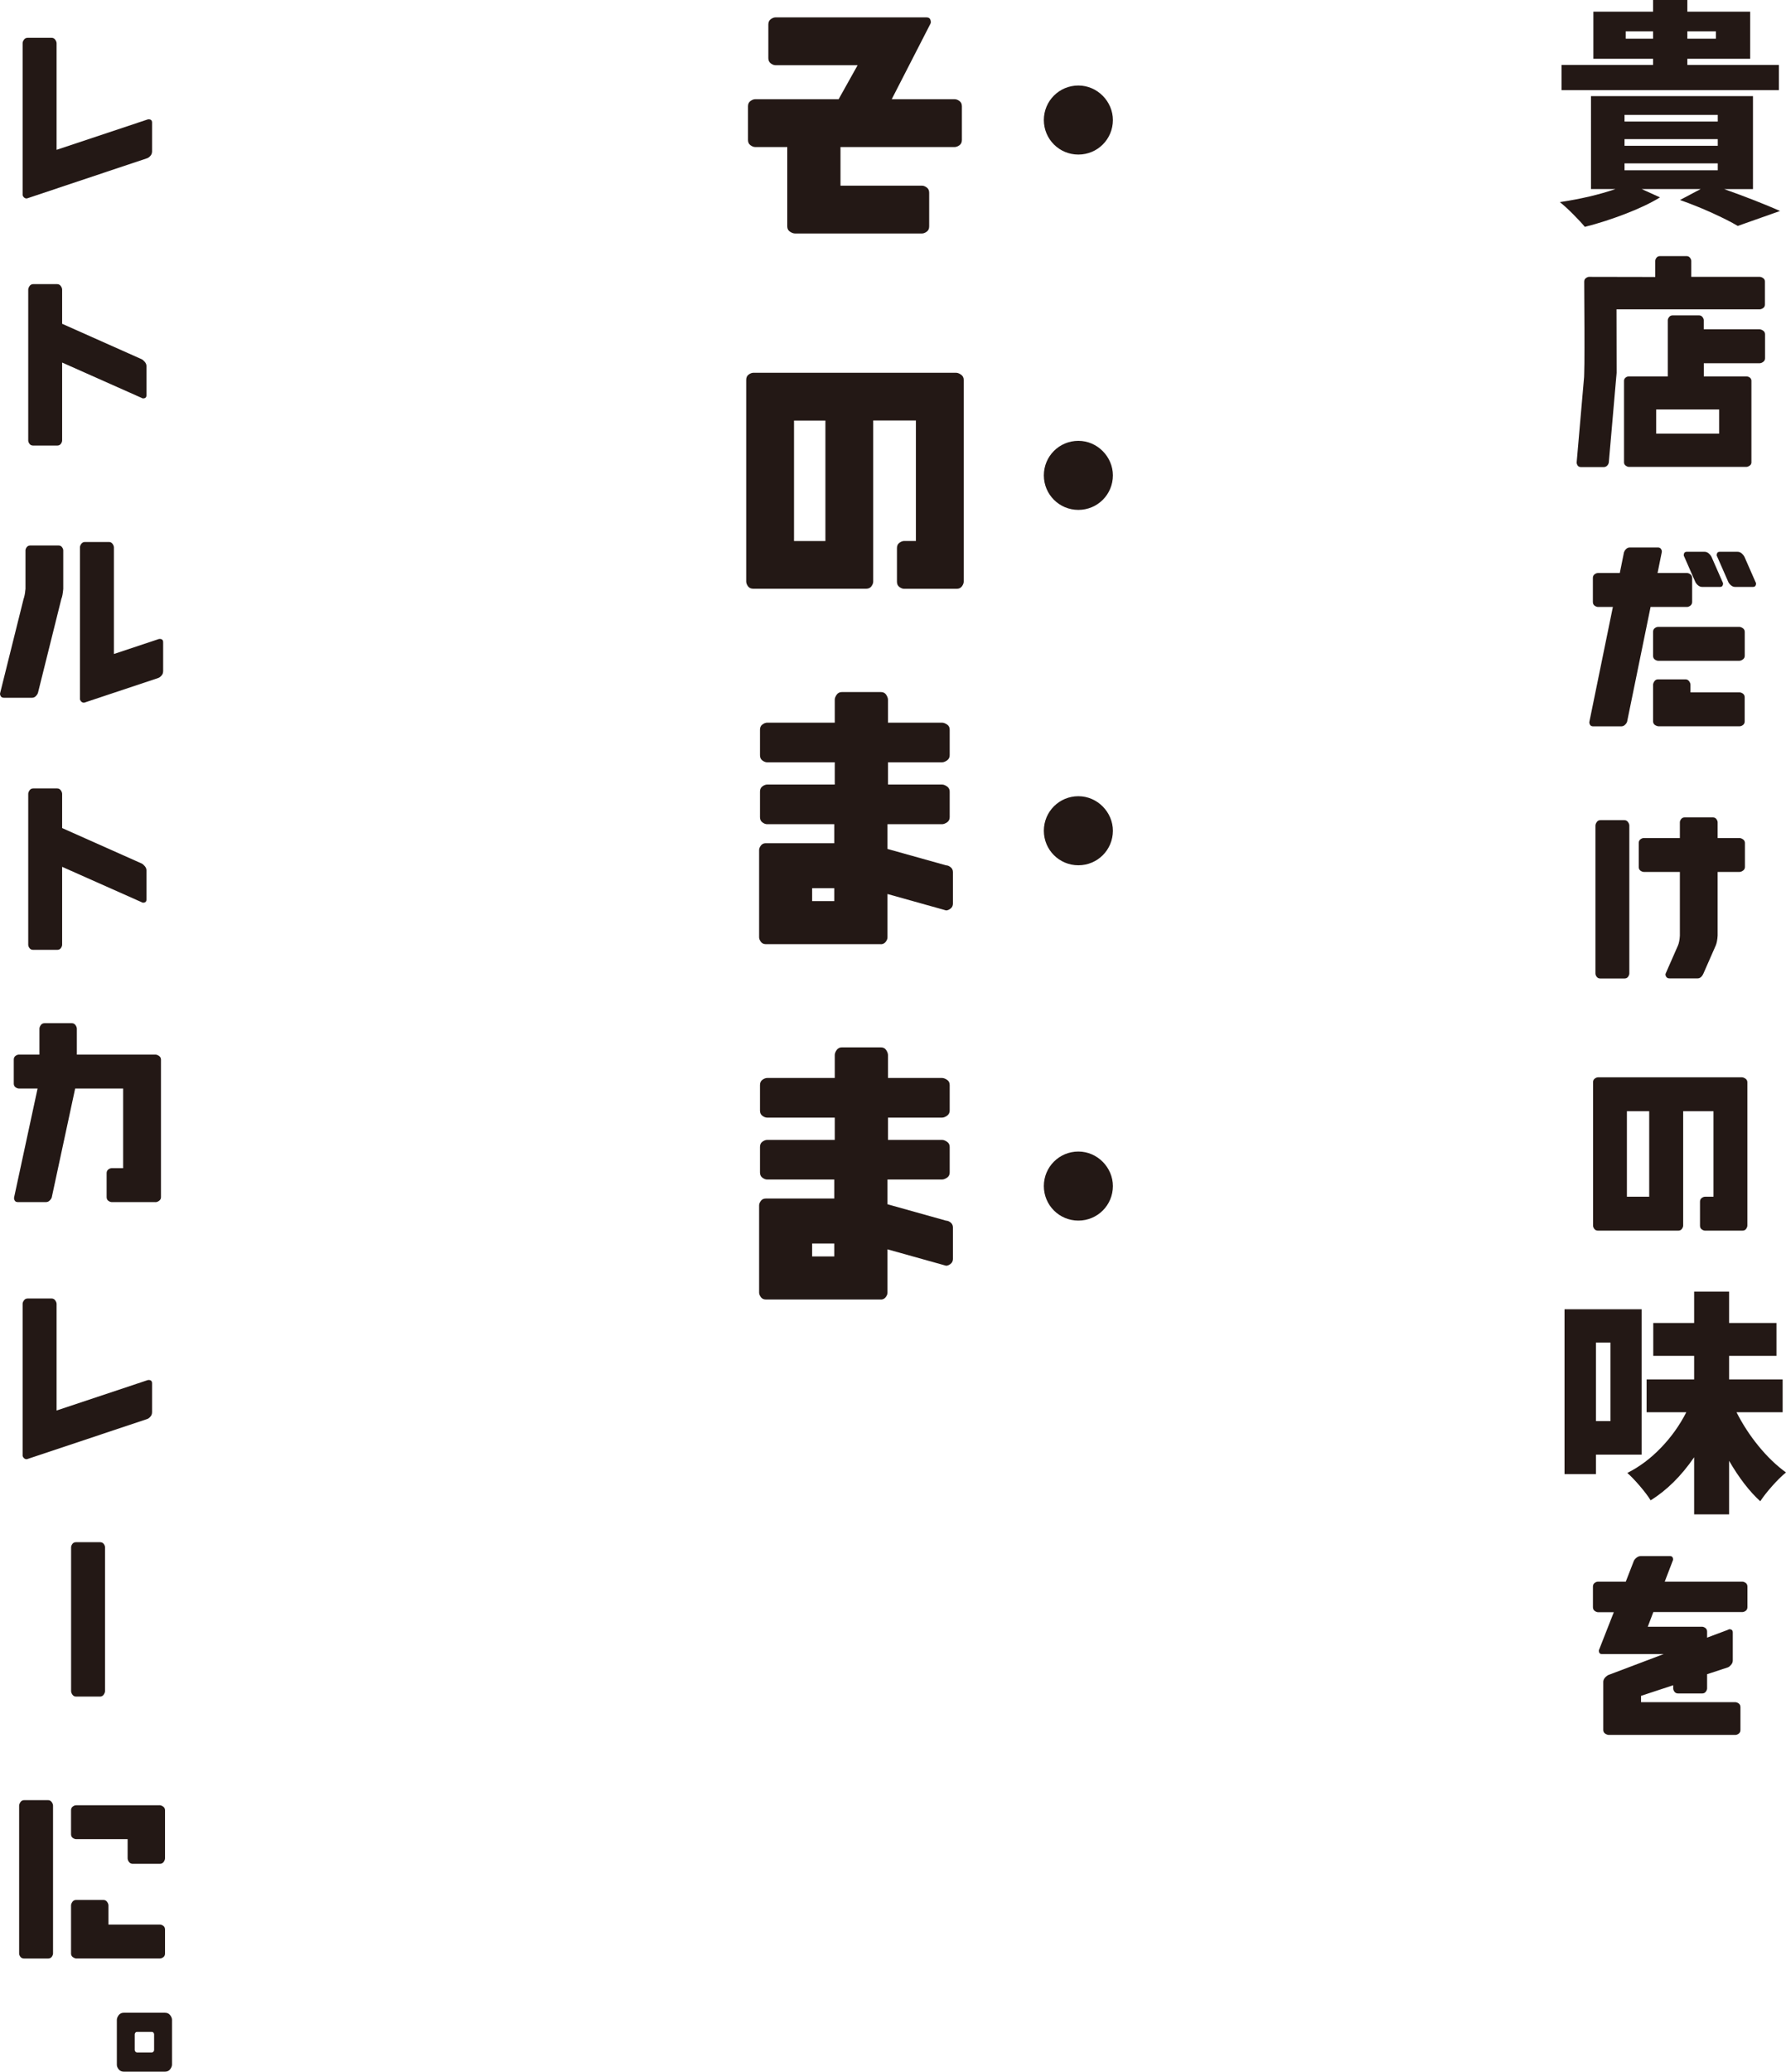 <?xml version="1.0" encoding="UTF-8"?><svg id="_レイヤー_2" xmlns="http://www.w3.org/2000/svg" width="286.59" height="332.39" viewBox="0 0 286.59 332.39"><defs><style>.cls-1{fill:#231815;}</style></defs><g id="main_bg"><g><g><g><g><path class="cls-1" d="M276.67,30.34c3.43,1.22,6.42,2.39,8.97,3.51l-6.79,2.4c-1.02-.61-2.39-1.3-4.1-2.08-1.72-.78-3.44-1.47-5.17-2.08l3.32-1.76h-9.47l2.94,1.34c-1.5,.92-3.36,1.8-5.57,2.65-2.21,.85-4.38,1.55-6.49,2.08-.48-.59-1.13-1.28-1.95-2.1s-1.5-1.44-2.06-1.87c3.38-.51,6.36-1.21,8.93-2.1h-3.93V15.42h25.99v14.92h-4.62Zm8.78-19.92v4.05h-34.88v-4.05h14.69v-.99h-9.58V1.87h9.58V0h5.5V1.87h10.08v7.56h-10.08v.99h14.69Zm-24.77,8.01v1.07h14.96v-1.07h-14.96Zm0,3.89v1.07h14.96v-1.07h-14.96Zm0,3.89v1.11h14.96v-1.11h-14.96Zm.19-20h4.39v-1.18h-4.39v1.18Zm14.47-1.18h-4.58v1.18h4.58v-1.18Z"/><path class="cls-1" d="M271.39,44.42h10.98c.17,0,.36,.07,.55,.2s.29,.31,.29,.55v3.69c0,.25-.1,.44-.29,.57s-.38,.2-.55,.2h-22.98l.02,10.19c-.01,.2-.03,.36-.04,.48-.01,.12-.02,.18-.02,.2l-1.19,13.66c-.01,.17-.09,.35-.24,.52-.15,.17-.34,.26-.58,.26h-3.65c-.25,0-.43-.09-.54-.26-.11-.17-.16-.35-.15-.52l1.19-13.66s0-.26,.02-.67c.03-.73,.04-2.09,.04-4.08s0-4.15-.02-6.49c-.01-2.34-.02-3.7-.02-4.07,0-.25,.09-.44,.27-.57s.35-.2,.51-.2l10.62,.02v-2.57c0-.17,.07-.35,.2-.52,.13-.17,.32-.26,.57-.26h4.25c.24,0,.42,.09,.56,.27,.14,.18,.2,.35,.2,.51v2.57Zm10.96,8.42c.17,0,.36,.07,.57,.21,.2,.14,.31,.34,.31,.59v3.84c0,.25-.1,.44-.31,.59-.2,.14-.39,.21-.57,.21h-8.95v2.12h6.84c.22,0,.41,.07,.57,.2,.16,.14,.23,.3,.23,.5v13.08c0,.22-.09,.4-.28,.53s-.36,.2-.52,.2h-18.86c-.16,0-.33-.07-.51-.2s-.27-.31-.27-.53v-13.08c0-.2,.08-.37,.23-.5,.16-.14,.34-.2,.55-.2h6.24v-9.02c0-.16,.07-.33,.21-.51,.14-.18,.33-.27,.57-.27h4.23c.24,0,.42,.09,.56,.27,.14,.18,.2,.35,.2,.51v1.45h8.95Zm-6.49,12.86h-10.1v3.88h10.1v-3.88Z"/><path class="cls-1" d="M260.6,88.62c.04-.16,.14-.33,.31-.51,.17-.18,.38-.27,.62-.27h4.51c.24,0,.41,.09,.51,.27,.11,.18,.14,.35,.1,.51l-.67,3.32h4.73c.17,0,.35,.07,.54,.21,.19,.14,.28,.34,.28,.59v3.84c0,.25-.09,.44-.28,.59-.19,.14-.37,.21-.54,.21h-5.85l-3.76,18.38c-.04,.16-.14,.33-.32,.51-.17,.18-.38,.27-.61,.27h-4.53c-.25,0-.42-.09-.51-.27-.09-.18-.12-.35-.08-.51l3.76-18.38h-2.39c-.17,0-.35-.07-.54-.2-.19-.14-.28-.34-.28-.6v-3.84c0-.26,.09-.46,.28-.6,.19-.14,.37-.2,.54-.2h3.5l.67-3.32Zm18.49,11.96c.17,0,.36,.07,.57,.21,.2,.14,.31,.34,.31,.59v3.84c0,.25-.1,.44-.31,.59-.2,.14-.39,.21-.57,.21h-13.01c-.17,0-.35-.07-.54-.2-.19-.14-.28-.34-.28-.6v-3.84c0-.26,.09-.46,.28-.6,.19-.14,.37-.2,.54-.2h13.01Zm-12.95,15.95c-.17,0-.36-.07-.57-.2-.2-.14-.31-.34-.31-.6v-5.85c0-.17,.07-.36,.21-.57s.34-.31,.59-.31h4.4c.25,0,.44,.1,.59,.31s.21,.39,.21,.57v1.21h7.88c.17,0,.35,.07,.54,.2,.19,.14,.28,.34,.28,.6v3.84c0,.26-.09,.46-.28,.6-.19,.14-.37,.2-.54,.2h-13.01Zm9.86-22.36h-2.85c-.25,0-.48-.09-.68-.26-.2-.17-.34-.35-.42-.52l-1.79-4.08c-.09-.12-.1-.29-.04-.48,.06-.2,.21-.3,.45-.3h2.85c.25,0,.48,.09,.68,.27,.2,.18,.34,.35,.42,.51l1.79,4.08c.09,.12,.1,.29,.04,.48-.06,.2-.21,.3-.45,.3Zm5.29,0h-2.85c-.25,0-.48-.09-.68-.26-.2-.17-.34-.35-.42-.52l-1.79-4.08c-.09-.12-.1-.29-.04-.48,.06-.2,.21-.3,.45-.3h2.85c.25,0,.48,.09,.68,.27,.2,.18,.34,.35,.42,.51l1.79,4.08c.09,.12,.1,.29,.04,.48-.06,.2-.21,.3-.45,.3Z"/><path class="cls-1" d="M256.01,156.18v-23.71c0-.17,.07-.36,.21-.57s.34-.31,.59-.31h3.84c.25,0,.44,.1,.59,.31s.21,.39,.21,.57v23.71c0,.17-.07,.35-.2,.54s-.34,.28-.6,.28h-3.84c-.26,0-.46-.09-.6-.28s-.2-.37-.2-.54Zm13.25-4.49c.07-.17,.14-.39,.19-.65s.08-.48,.09-.67l.02-.26v-10.21h-5.78c-.17,0-.35-.07-.54-.2-.19-.14-.28-.34-.28-.6v-3.84c0-.26,.09-.46,.28-.6,.19-.14,.37-.2,.54-.2h5.78v-2.53c0-.16,.07-.33,.2-.51,.14-.18,.33-.27,.58-.27h4.51c.25,0,.44,.09,.57,.27,.13,.18,.2,.35,.2,.51v2.53h3.5c.17,0,.36,.07,.57,.21,.2,.14,.31,.34,.31,.59v3.84c0,.25-.1,.44-.31,.59-.2,.14-.39,.21-.57,.21h-3.5v10.21c-.04,.67-.14,1.2-.3,1.58l-1.98,4.51c-.24,.52-.55,.78-.93,.78h-4.53c-.25,0-.43-.1-.53-.29-.11-.19-.13-.36-.07-.49l1.98-4.51Z"/><path class="cls-1" d="M279.51,172.85c.17,0,.36,.07,.57,.21,.2,.14,.31,.34,.31,.59v22.98c0,.17-.07,.35-.2,.54s-.34,.28-.6,.28h-5.98c-.17,0-.35-.07-.54-.2-.19-.14-.28-.34-.28-.6v-3.84c0-.26,.09-.46,.28-.6,.19-.14,.37-.2,.54-.2h1.34v-13.72h-4.86v18.34c0,.17-.07,.35-.2,.54-.14,.19-.34,.28-.6,.28h-12.86c-.26,0-.46-.09-.6-.28s-.2-.37-.2-.54v-22.98c0-.26,.09-.46,.28-.6,.19-.14,.37-.2,.54-.2h23.07Zm-14.87,5.44h-3.58v13.72h3.58v-13.72Z"/><path class="cls-1" d="M263.42,233.39h-7.33v3.13h-5.04v-26.45h12.37v23.32Zm-5-17.98h-2.33v12.6h2.33v-12.6Zm20.23,11.18c.97,1.91,2.14,3.72,3.53,5.42,1.39,1.7,2.86,3.12,4.41,4.24-.66,.53-1.39,1.25-2.2,2.16-.8,.9-1.44,1.72-1.93,2.46-1.76-1.6-3.42-3.77-5-6.49v8.59h-5.61v-9.16c-2.06,3-4.39,5.31-6.98,6.91-.43-.69-1.02-1.46-1.76-2.33-.74-.86-1.4-1.55-1.98-2.06,1.96-.99,3.76-2.34,5.4-4.05,1.64-1.7,3-3.6,4.06-5.69h-6.37v-5.27h7.63v-3.78h-6.56v-5.27h6.56v-5.04h5.61v5.04h7.6v5.27h-7.6v3.78h8.59v5.27h-7.4Z"/><path class="cls-1" d="M264.41,261h8.7c.17,0,.35,.07,.54,.2,.19,.14,.28,.34,.28,.6v.95l3.34-1.25c.12-.1,.29-.12,.48-.06,.2,.06,.3,.22,.3,.47v4.51c0,.25-.09,.48-.27,.69-.18,.21-.35,.35-.51,.41l-3.34,1.1v2.27c0,.17-.07,.35-.21,.54s-.34,.28-.59,.28h-3.84c-.26,0-.46-.09-.6-.28s-.2-.37-.2-.54v-.5l-5.16,1.7v1.02h15.13c.17,0,.35,.07,.54,.2,.19,.14,.28,.34,.28,.6v3.65c0,.26-.09,.46-.28,.6-.19,.14-.37,.2-.54,.2h-20.31c-.17,0-.36-.07-.57-.2-.2-.14-.31-.34-.31-.6v-7.7c0-.41,.26-.78,.78-1.1l8.91-3.37h-9.9c-.25,0-.4-.1-.46-.29-.06-.19-.05-.36,.03-.49l2.33-5.94h-2.53c-.17,0-.35-.07-.54-.21-.19-.14-.28-.34-.28-.61v-3.28c0-.26,.09-.46,.28-.6,.19-.14,.37-.2,.54-.2h4.45l1.29-3.32c.07-.17,.22-.35,.43-.52,.21-.17,.44-.26,.69-.26h4.68c.25,0,.4,.1,.46,.29,.06,.19,.05,.36-.03,.49l-1.27,3.32h12.45c.17,0,.35,.07,.54,.2,.19,.14,.28,.34,.28,.6v3.28c0,.26-.09,.46-.28,.6-.19,.14-.37,.2-.54,.2h-14.28l-.89,2.35Z"/><path class="cls-1" d="M24.39,24.37c0,.24-.09,.45-.27,.65-.18,.2-.35,.32-.51,.37L4.41,31.81c-.14,.05-.28,.04-.43-.04s-.27-.22-.35-.45V6.95c-.01-.16,.05-.35,.2-.56,.14-.21,.34-.32,.61-.32h3.84c.25,0,.44,.1,.59,.31,.14,.2,.21,.39,.21,.57V24.04l14.54-4.85c.16-.06,.33-.06,.51,0,.18,.07,.27,.23,.27,.48v4.7Z"/><path class="cls-1" d="M4.53,70.68v-24.21c0-.17,.07-.36,.21-.57,.14-.2,.34-.31,.59-.31h3.84c.25,0,.44,.1,.59,.31,.14,.2,.21,.39,.21,.57v5.48l12.75,5.68c.16,.07,.33,.22,.51,.43,.18,.21,.27,.44,.27,.67v4.7c0,.25-.1,.4-.3,.46-.2,.06-.36,.04-.48-.05l-12.75-5.67v12.5c0,.17-.07,.35-.2,.54-.14,.19-.34,.28-.6,.28h-3.84c-.26,0-.46-.09-.6-.28-.14-.19-.2-.37-.2-.54Z"/><path class="cls-1" d="M3.79,96.08c.05-.12,.1-.32,.16-.59,.06-.27,.09-.5,.1-.7l.04-.3v-6.19c0-.16,.07-.33,.2-.51,.14-.18,.33-.27,.58-.27h4.51c.25,0,.44,.09,.57,.27,.13,.18,.2,.35,.2,.51v6.19c-.07,.77-.17,1.3-.3,1.58l-3.76,15.1c-.06,.17-.17,.35-.34,.52-.16,.17-.36,.26-.6,.26H.62c-.25,0-.42-.09-.52-.28-.1-.19-.12-.35-.07-.5l3.76-15.1Zm22.38,11.68c0,.24-.09,.45-.27,.65-.18,.2-.35,.32-.51,.37l-11.78,3.93c-.14,.05-.28,.04-.43-.04s-.27-.22-.35-.45v-24.38c-.01-.16,.05-.35,.2-.56,.14-.21,.34-.32,.61-.32h3.84c.25,0,.44,.1,.59,.31,.14,.2,.21,.39,.21,.57v17.09l7.12-2.37c.16-.06,.33-.06,.51,0,.18,.07,.27,.23,.27,.48v4.7Z"/><path class="cls-1" d="M4.53,151.59v-24.21c0-.17,.07-.36,.21-.57,.14-.2,.34-.31,.59-.31h3.84c.25,0,.44,.1,.59,.31,.14,.2,.21,.39,.21,.57v5.48l12.75,5.68c.16,.07,.33,.22,.51,.43,.18,.21,.27,.44,.27,.67v4.7c0,.25-.1,.4-.3,.46-.2,.06-.36,.04-.48-.05l-12.75-5.67v12.5c0,.17-.07,.35-.2,.54-.14,.19-.34,.28-.6,.28h-3.84c-.26,0-.46-.09-.6-.28-.14-.19-.2-.37-.2-.54Z"/><path class="cls-1" d="M24.94,192.87h-7.01c-.17,0-.35-.07-.54-.2-.19-.14-.28-.34-.28-.6v-3.84c0-.26,.09-.46,.28-.6,.19-.14,.37-.2,.54-.2h1.83v-12.78h-7.7l-3.75,17.44c-.04,.16-.14,.33-.32,.51-.17,.18-.38,.27-.61,.27H2.86c-.25,0-.42-.09-.51-.27-.09-.18-.12-.35-.08-.51l3.76-17.44H3.03c-.17,0-.35-.07-.54-.2-.19-.14-.28-.34-.28-.6v-3.84c0-.26,.09-.46,.28-.6,.19-.14,.37-.2,.54-.2h3.3v-4.16c0-.17,.07-.36,.21-.57,.14-.2,.34-.31,.59-.31h4.4c.25,0,.44,.1,.59,.31,.14,.2,.21,.39,.21,.57v4.16h12.62c.17,0,.36,.07,.57,.21,.2,.14,.31,.34,.31,.59v22.07c0,.25-.1,.44-.31,.59-.2,.14-.39,.21-.57,.21Z"/><path class="cls-1" d="M24.39,226.66c0,.24-.09,.45-.27,.65-.18,.2-.35,.32-.51,.37l-19.2,6.41c-.14,.05-.28,.04-.43-.04s-.27-.22-.35-.45v-24.38c-.01-.16,.05-.35,.2-.56,.14-.21,.34-.32,.61-.32h3.84c.25,0,.44,.1,.59,.31,.14,.2,.21,.39,.21,.57v17.09l14.54-4.85c.16-.06,.33-.06,.51,0,.18,.07,.27,.23,.27,.48v4.7Z"/><path class="cls-1" d="M3.07,313.42v-23.71c0-.17,.07-.36,.21-.57,.14-.2,.34-.31,.59-.31h3.84c.25,0,.44,.1,.59,.31,.14,.2,.21,.39,.21,.57v23.71c0,.17-.07,.35-.2,.54-.14,.19-.34,.28-.6,.28H3.87c-.26,0-.46-.09-.6-.28-.14-.19-.2-.37-.2-.54Zm22.53-23.78c.17,0,.36,.07,.57,.21,.2,.14,.31,.34,.31,.59v7.72c0,.17-.07,.36-.21,.57-.14,.2-.34,.31-.59,.31h-4.4c-.25,0-.44-.1-.59-.31-.14-.2-.21-.39-.21-.57v-3.07H12.22c-.17,0-.35-.07-.54-.2-.19-.14-.28-.34-.28-.6v-3.84c0-.26,.09-.46,.28-.6,.19-.14,.37-.2,.54-.2h13.38Zm-13.32,24.6c-.17,0-.36-.07-.57-.21-.2-.14-.31-.34-.31-.59v-7.72c0-.17,.07-.36,.21-.57,.14-.2,.34-.31,.59-.31h4.4c.25,0,.44,.1,.59,.31,.14,.2,.21,.39,.21,.57v3.07h8.26c.17,0,.35,.07,.54,.2,.19,.14,.28,.34,.28,.6v3.84c0,.26-.09,.46-.28,.6-.19,.14-.37,.2-.54,.2H12.28Z"/></g><path class="cls-1" d="M16.85,248.26v23.07c0,.17-.07,.36-.21,.57-.14,.2-.34,.31-.59,.31h-3.84c-.25,0-.44-.1-.59-.31-.14-.2-.21-.39-.21-.57v-23.07c0-.17,.07-.35,.2-.54,.14-.19,.34-.28,.6-.28h3.84c.26,0,.46,.09,.6,.28,.14,.19,.2,.37,.2,.54Z"/></g><path class="cls-1" d="M26.48,322.94c.36,0,.64,.13,.83,.39,.19,.26,.29,.51,.29,.75v7.17c0,.24-.1,.48-.29,.75-.19,.26-.47,.39-.83,.39h-6.63c-.35,0-.62-.13-.82-.39-.2-.26-.29-.51-.28-.75v-7.17c0-.24,.1-.48,.29-.75,.19-.26,.46-.39,.81-.39h6.63Zm-2.14,3.07h-2.33c-.12,0-.22,.04-.29,.13-.07,.09-.1,.17-.1,.26v2.52c0,.07,.03,.16,.1,.25,.07,.09,.16,.14,.29,.14h2.33c.12,0,.22-.05,.29-.14,.07-.09,.1-.18,.1-.25v-2.52c0-.09-.03-.17-.1-.26-.07-.09-.16-.13-.29-.13Z"/></g><g><path class="cls-1" d="M127.56,37.46c-.25,0-.51-.1-.8-.29-.29-.19-.43-.47-.43-.84v-12.74h-5.15c-.25,0-.5-.1-.76-.29-.26-.19-.39-.47-.39-.84v-5.41c0-.37,.13-.65,.39-.84,.26-.19,.52-.29,.76-.29h13.39l3.05-5.46h-13.18c-.25,0-.5-.1-.76-.29-.26-.19-.39-.47-.39-.84V3.92c0-.37,.13-.65,.39-.84,.26-.19,.52-.29,.76-.29h24.24c.33,0,.54,.14,.63,.42,.09,.28,.07,.51-.05,.68l-6.17,12.03h10.11c.25,0,.5,.1,.76,.29,.26,.19,.39,.47,.39,.84v5.41c0,.37-.13,.65-.39,.84-.26,.19-.52,.29-.76,.29h-18.33v6.2h13.08c.25,0,.5,.1,.76,.29,.26,.19,.39,.47,.39,.84v5.41c0,.37-.13,.65-.39,.84-.26,.19-.52,.29-.76,.29h-20.38Z"/><path class="cls-1" d="M153.41,59.81c.25,0,.51,.1,.8,.3s.43,.48,.43,.83v32.38c0,.25-.1,.5-.29,.76s-.47,.39-.84,.39h-8.43c-.25,0-.5-.1-.76-.29-.26-.19-.39-.47-.39-.84v-5.41c0-.37,.13-.65,.39-.84,.26-.19,.52-.29,.76-.29h1.89v-19.33h-6.85v25.84c0,.25-.1,.5-.29,.76-.19,.26-.47,.39-.84,.39h-18.12c-.37,0-.65-.13-.84-.39-.19-.26-.29-.52-.29-.76V60.94c0-.37,.13-.65,.39-.84,.26-.19,.52-.29,.76-.29h32.51Zm-20.96,7.67h-5.04v19.33h5.04v-19.33Z"/><path class="cls-1" d="M141.33,151.49h-18.44c-.35,0-.62-.13-.8-.38-.18-.25-.28-.49-.28-.72v-14c0-.23,.09-.47,.28-.72,.18-.25,.45-.38,.8-.38h10.98v-3.05h-10.77c-.25,0-.5-.1-.76-.29-.26-.19-.39-.47-.39-.84v-4.1c0-.37,.13-.65,.39-.84,.26-.19,.52-.29,.76-.29h10.85v-3.57h-10.85c-.25,0-.5-.1-.76-.29-.26-.19-.39-.47-.39-.84v-4.1c0-.37,.13-.65,.39-.84,.26-.19,.52-.29,.76-.29h10.85v-3.68c0-.25,.1-.51,.3-.8,.2-.29,.48-.43,.83-.43h6.28c.37,0,.65,.14,.84,.43,.19,.29,.29,.56,.29,.8v3.68h8.67c.25,0,.51,.1,.8,.29,.29,.19,.43,.47,.43,.84v4.1c0,.35-.15,.63-.43,.83-.29,.2-.56,.3-.8,.3h-8.67v3.57h8.67c.25,0,.51,.1,.8,.3,.29,.2,.43,.48,.43,.83v4.1c0,.37-.15,.65-.43,.84-.29,.19-.56,.29-.8,.29h-8.75v3.97l9.4,2.63c.23,0,.47,.1,.72,.29,.25,.19,.38,.46,.38,.79v5.07c0,.33-.13,.6-.38,.79-.25,.19-.49,.29-.72,.29l-9.4-2.63v6.96c0,.23-.1,.47-.29,.72-.19,.25-.45,.38-.79,.38Zm-11.01-6.91h3.55v-2.07h-3.55v2.07Z"/><path class="cls-1" d="M141.33,208.5h-18.44c-.35,0-.62-.13-.8-.38-.18-.25-.28-.49-.28-.72v-14c0-.23,.09-.47,.28-.72,.18-.25,.45-.38,.8-.38h10.98v-3.05h-10.77c-.25,0-.5-.1-.76-.29-.26-.19-.39-.47-.39-.84v-4.1c0-.37,.13-.65,.39-.84,.26-.19,.52-.29,.76-.29h10.85v-3.57h-10.85c-.25,0-.5-.1-.76-.29-.26-.19-.39-.47-.39-.84v-4.1c0-.37,.13-.65,.39-.84,.26-.19,.52-.29,.76-.29h10.85v-3.68c0-.25,.1-.51,.3-.8,.2-.29,.48-.43,.83-.43h6.28c.37,0,.65,.14,.84,.43,.19,.29,.29,.56,.29,.8v3.68h8.67c.25,0,.51,.1,.8,.29,.29,.19,.43,.47,.43,.84v4.1c0,.35-.15,.63-.43,.83-.29,.2-.56,.3-.8,.3h-8.67v3.57h8.67c.25,0,.51,.1,.8,.3,.29,.2,.43,.48,.43,.83v4.1c0,.37-.15,.65-.43,.84-.29,.19-.56,.29-.8,.29h-8.75v3.97l9.4,2.63c.23,0,.47,.1,.72,.29,.25,.19,.38,.46,.38,.79v5.07c0,.33-.13,.6-.38,.79-.25,.19-.49,.29-.72,.29l-9.4-2.63v6.96c0,.23-.1,.47-.29,.72-.19,.25-.45,.38-.79,.38Zm-11.01-6.91h3.55v-2.07h-3.55v2.07Z"/></g><g><path class="cls-1" d="M178.58,19.26c0,3.07-2.47,5.54-5.54,5.54s-5.54-2.47-5.54-5.54,2.47-5.54,5.54-5.54,5.54,2.58,5.54,5.54Z"/><path class="cls-1" d="M178.58,76.27c0,3.07-2.47,5.54-5.54,5.54s-5.54-2.47-5.54-5.54,2.47-5.54,5.54-5.54,5.54,2.58,5.54,5.54Z"/><path class="cls-1" d="M178.58,133.29c0,3.07-2.47,5.54-5.54,5.54s-5.54-2.47-5.54-5.54,2.47-5.54,5.54-5.54,5.54,2.58,5.54,5.54Z"/><path class="cls-1" d="M178.58,190.3c0,3.07-2.47,5.54-5.54,5.54s-5.54-2.47-5.54-5.54,2.47-5.54,5.54-5.54,5.54,2.58,5.54,5.54Z"/></g></g></g></svg>